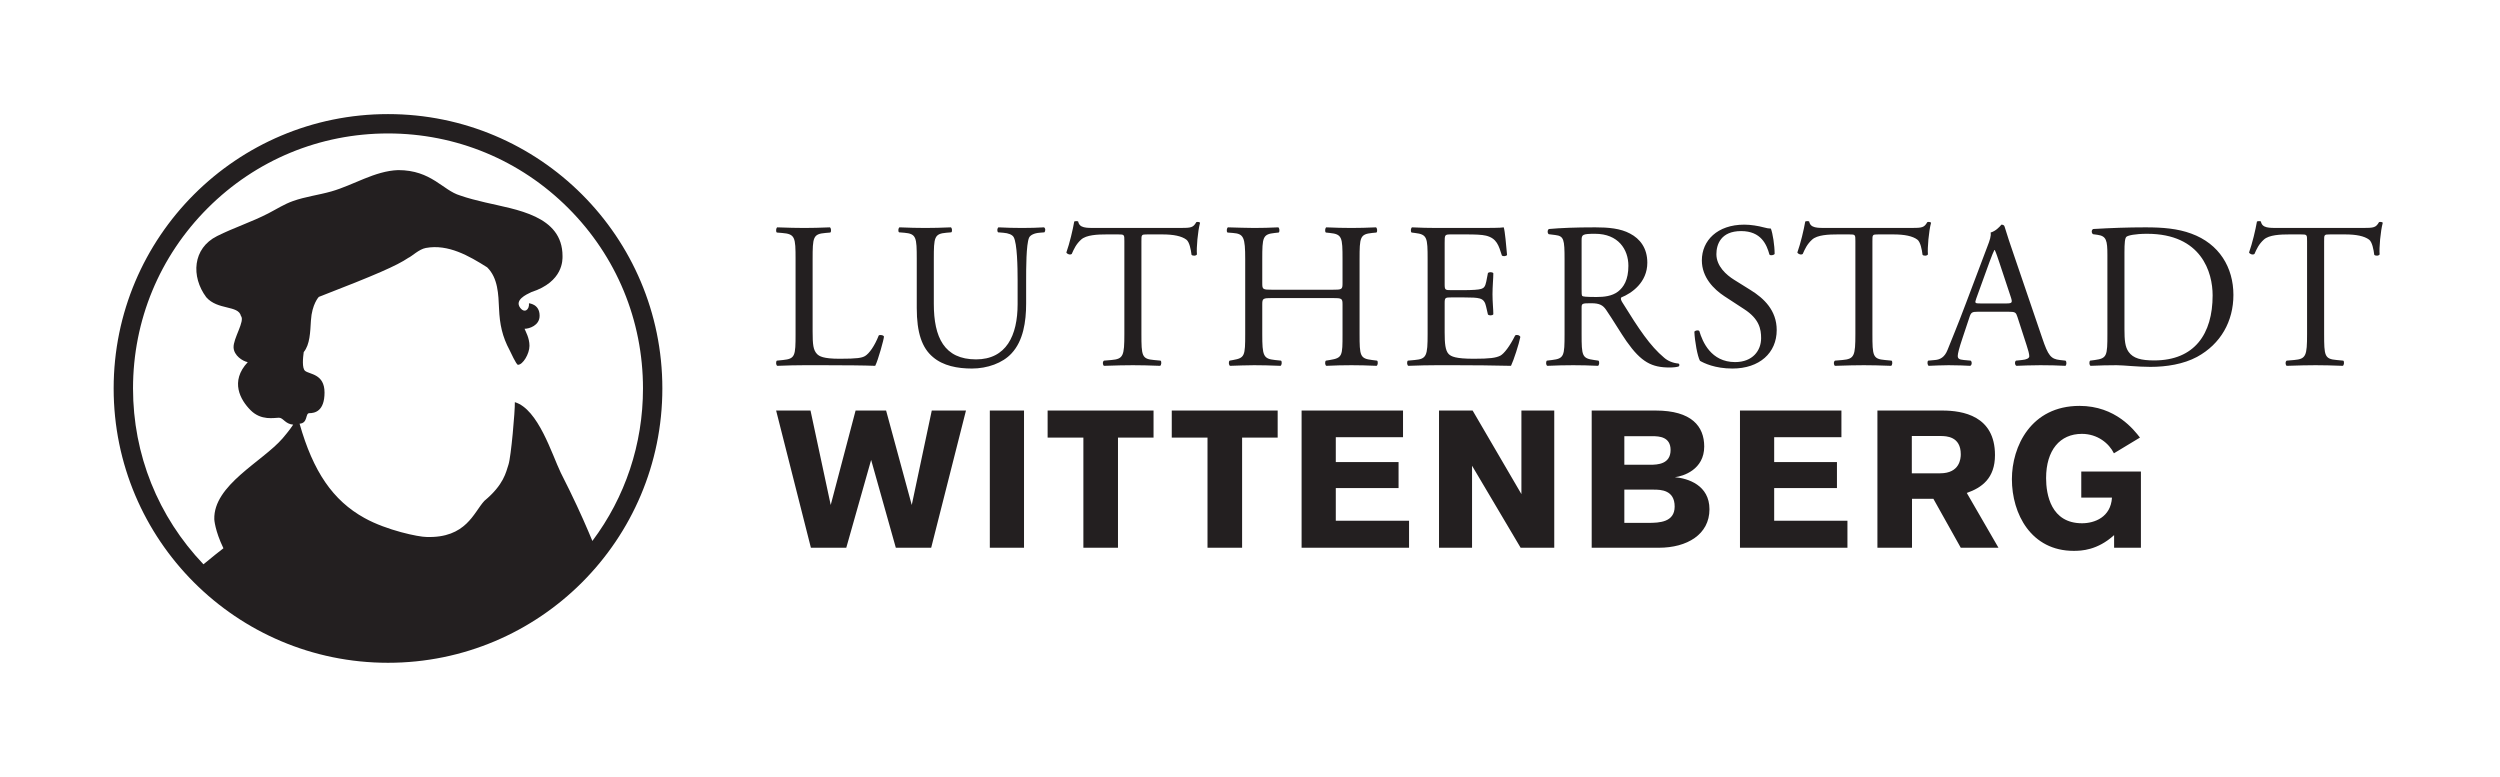 <?xml version="1.0" encoding="UTF-8" standalone="no"?>
<!DOCTYPE svg PUBLIC "-//W3C//DTD SVG 1.1//EN" "http://www.w3.org/Graphics/SVG/1.1/DTD/svg11.dtd">
<svg width="100%" height="100%" viewBox="0 0 1838 571" version="1.1" xmlns="http://www.w3.org/2000/svg" xmlns:xlink="http://www.w3.org/1999/xlink" xml:space="preserve" xmlns:serif="http://www.serif.com/" style="fill-rule:evenodd;clip-rule:evenodd;stroke-linejoin:round;stroke-miterlimit:2;">
    <g transform="matrix(4.167,0,0,4.167,0,0)">
        <path d="M140.365,58.93C140.365,62.784 140.293,63.297 138.164,63.517L137.063,63.628C136.844,63.848 136.916,64.435 137.135,64.545C139.192,64.469 140.365,64.435 141.906,64.435L145.281,64.435C149.061,64.435 152.545,64.469 154.417,64.545C154.93,63.554 155.958,59.813 155.958,59.407C155.958,59.151 155.259,59.004 155.04,59.187C154.307,61.058 153.352,62.38 152.619,62.819C152.032,63.15 151.261,63.297 148.142,63.297C145.245,63.297 144.548,62.859 144.145,62.452C143.484,61.757 143.374,60.803 143.374,58.489L143.374,45.724C143.374,41.872 143.446,41.283 145.613,41.103L146.493,41.028C146.713,40.88 146.639,40.22 146.419,40.111C144.586,40.183 143.338,40.22 141.906,40.22C140.438,40.22 139.192,40.183 137.135,40.111C136.916,40.22 136.844,40.88 137.063,41.028L137.98,41.103C140.293,41.283 140.365,41.872 140.365,45.724L140.365,58.93ZM179.542,53.649C179.542,59.225 177.525,63.407 172.206,63.407C166.592,63.407 164.757,59.519 164.757,53.61L164.757,45.687C164.757,41.872 164.831,41.248 166.959,41.064L167.838,40.991C168.058,40.843 167.986,40.22 167.764,40.111C165.967,40.183 164.757,40.22 163.253,40.22C161.785,40.22 160.537,40.183 158.705,40.111C158.483,40.22 158.409,40.843 158.631,40.991L159.547,41.064C161.673,41.248 161.747,41.872 161.747,45.687L161.747,54.346C161.747,58.71 162.666,61.39 164.611,63.006C166.408,64.545 168.938,65.023 171.471,65.023C174.184,65.023 176.902,64.067 178.478,62.342C180.532,60.142 181.045,56.765 181.045,53.572L181.045,49.43C181.045,47.376 181.045,43.156 181.559,41.942C181.78,41.469 182.477,41.138 183.394,41.064L184.274,40.991C184.458,40.771 184.495,40.294 184.201,40.111C182.88,40.183 181.89,40.22 180.35,40.22C178.919,40.22 177.561,40.183 176.167,40.111C175.945,40.257 175.873,40.734 176.093,40.991L177.011,41.064C177.928,41.138 178.587,41.396 178.845,41.835C179.468,42.936 179.542,47.155 179.542,49.43L179.542,53.649ZM201.384,42.606C201.384,41.396 201.348,41.358 202.448,41.358L205.053,41.358C207.071,41.358 208.465,41.651 209.308,42.275C209.859,42.677 210.115,44.036 210.225,44.953C210.41,45.173 211.034,45.173 211.181,44.88C211.069,43.779 211.327,40.807 211.73,39.303C211.658,39.155 211.253,39.119 211.069,39.192C210.52,40.148 210.189,40.22 208.208,40.22L193.349,40.22C191.661,40.22 190.449,40.257 190.23,39.083C190.12,38.973 189.643,39.012 189.533,39.083C189.277,40.551 188.726,42.9 188.141,44.55C188.287,44.843 188.8,45.025 189.093,44.806C189.497,43.889 189.862,43.083 190.743,42.275C191.661,41.434 193.678,41.358 195.256,41.358L197.275,41.358C198.375,41.358 198.375,41.396 198.375,42.532L198.375,58.93C198.375,62.784 198.192,63.333 196.101,63.517L194.781,63.628C194.487,63.813 194.559,64.435 194.781,64.545C197.129,64.469 198.413,64.435 199.881,64.435C201.348,64.435 202.594,64.469 204.685,64.545C204.907,64.435 204.979,63.774 204.759,63.628L203.586,63.517C201.456,63.333 201.384,62.784 201.384,58.93L201.384,42.606ZM235.032,52.584C236.791,52.584 236.867,52.658 236.867,53.76L236.867,58.93C236.867,62.784 236.867,63.15 234.627,63.517L233.932,63.628C233.711,63.848 233.784,64.435 234.004,64.545C235.619,64.469 236.939,64.435 238.443,64.435C239.874,64.435 241.122,64.469 242.884,64.545C243.104,64.435 243.175,63.774 242.956,63.628L242.074,63.517C239.948,63.261 239.874,62.784 239.874,58.93L239.874,45.724C239.874,41.872 239.948,41.321 242.074,41.103L242.846,41.028C243.064,40.88 242.992,40.22 242.771,40.111C241.122,40.183 239.874,40.22 238.443,40.22C236.939,40.22 235.691,40.183 234.004,40.111C233.784,40.22 233.711,40.88 233.932,41.028L234.627,41.103C236.791,41.321 236.867,41.872 236.867,45.724L236.867,49.941C236.867,51.08 236.791,51.118 235.032,51.118L224.539,51.118C222.779,51.118 222.706,51.08 222.706,49.941L222.706,45.724C222.706,41.872 222.779,41.321 224.906,41.103L225.604,41.028C225.823,40.88 225.751,40.22 225.529,40.111C223.952,40.183 222.706,40.22 221.273,40.22C219.696,40.22 218.448,40.148 216.651,40.111C216.431,40.22 216.357,40.88 216.577,41.028L217.532,41.103C219.44,41.248 219.696,41.872 219.696,45.724L219.696,58.93C219.696,62.784 219.623,63.15 217.567,63.517L216.944,63.628C216.723,63.848 216.798,64.435 217.019,64.545C218.448,64.507 219.696,64.435 221.273,64.435C222.706,64.435 223.952,64.469 225.933,64.545C226.154,64.435 226.227,63.774 226.009,63.628L224.942,63.517C222.89,63.297 222.706,62.784 222.706,58.93L222.706,53.76C222.706,52.658 222.779,52.584 224.539,52.584L235.032,52.584ZM251.881,58.93C251.881,62.784 251.697,63.333 249.604,63.517L248.394,63.628C248.174,63.848 248.248,64.435 248.47,64.545C250.633,64.469 251.881,64.435 253.457,64.435L256.758,64.435C260.023,64.435 263.29,64.469 266.591,64.545C267.068,63.554 267.986,60.727 268.242,59.442C268.095,59.113 267.584,59.004 267.326,59.187C266.371,61.097 265.382,62.38 264.721,62.747C263.914,63.15 262.852,63.297 260.023,63.297C256.797,63.297 256.025,62.896 255.584,62.452C254.998,61.829 254.887,60.58 254.887,58.636L254.887,53.465C254.887,52.51 254.998,52.474 256.1,52.474L258.226,52.474C259.657,52.474 260.539,52.51 261.053,52.658C261.785,52.842 262.043,53.393 262.19,54.052L262.52,55.483C262.704,55.703 263.327,55.703 263.475,55.445C263.475,54.641 263.327,53.243 263.327,51.923C263.327,50.528 263.475,49.097 263.475,48.216C263.327,47.961 262.704,47.961 262.52,48.183L262.227,49.687C262.043,50.603 261.785,50.822 261.346,50.969C260.903,51.118 259.769,51.191 258.226,51.191L256.1,51.191C254.998,51.191 254.887,51.191 254.887,50.162L254.887,42.825C254.887,41.434 254.887,41.358 255.99,41.358L258.63,41.358C260.245,41.358 261.418,41.396 262.19,41.579C264.098,42.055 264.428,43.339 264.978,45.063C265.16,45.283 265.749,45.211 265.895,44.989C265.749,43.373 265.527,40.734 265.308,40.111C264.868,40.22 262.704,40.22 260.355,40.22L253.457,40.22C251.952,40.22 250.706,40.183 249.129,40.111C248.909,40.22 248.836,40.88 249.055,41.028L249.643,41.103C251.807,41.358 251.881,41.909 251.881,45.724L251.881,58.93ZM276.041,58.93C276.041,62.784 275.965,63.261 273.836,63.517L272.919,63.628C272.697,63.884 272.771,64.435 272.993,64.545C274.717,64.469 276.041,64.435 277.582,64.435C279.049,64.435 280.297,64.469 281.945,64.545C282.166,64.435 282.238,63.813 282.02,63.628L281.248,63.517C279.123,63.223 279.049,62.784 279.049,58.93L279.049,54.307C279.049,53.539 279.123,53.502 280.771,53.502C282.238,53.502 282.826,53.868 283.377,54.675C284.514,56.325 286.02,58.859 286.973,60.216C289.578,63.92 291.449,64.838 294.568,64.838C295.262,64.838 295.852,64.764 296.182,64.654C296.363,64.507 296.326,64.214 296.145,64.14C295.154,64.067 294.236,63.662 293.613,63.113C291.117,61.023 289.172,58.086 286.24,53.355C286.057,53.064 285.873,52.693 286.057,52.474C287.889,51.741 290.643,49.834 290.643,46.347C290.643,43.779 289.357,42.129 287.598,41.212C285.908,40.294 283.742,40.111 281.471,40.111C277.877,40.111 275.342,40.22 273.287,40.405C272.993,40.551 272.993,41.138 273.248,41.321L274.423,41.469C275.93,41.651 276.041,42.275 276.041,45.758L276.041,58.93ZM279.049,42.42C279.049,41.396 279.16,41.248 281.432,41.248C285.506,41.248 287.303,43.999 287.303,46.897C287.303,49.393 286.459,50.679 285.469,51.448C284.404,52.255 283.01,52.4 281.688,52.4C279.818,52.4 279.27,52.328 279.16,52.218C279.049,52.072 279.049,51.665 279.049,51.006L279.049,42.42ZM313.471,58.234C313.471,54.749 311.195,52.621 308.885,51.191L305.949,49.358C304.592,48.51 302.83,46.973 302.83,44.843C302.83,43.156 303.6,40.771 307.195,40.771C310.721,40.771 311.711,43.156 312.189,44.915C312.373,45.135 312.957,45.025 313.105,44.806C313.105,43.265 312.775,41.212 312.445,40.331C312.15,40.331 311.639,40.257 311.16,40.111C310.205,39.854 308.885,39.635 307.75,39.635C302.979,39.635 300.264,42.458 300.264,45.943C300.264,48.952 302.393,51.043 304.227,52.255L307.711,54.531C310.389,56.254 310.721,58.051 310.721,59.666C310.721,61.866 309.215,63.884 306.133,63.884C301.879,63.884 300.373,60.287 299.824,58.418C299.678,58.196 299.127,58.269 298.943,58.526C299.018,60.251 299.492,62.859 299.934,63.662C300.631,64.067 302.574,65.023 305.656,65.023C310.428,65.023 313.471,62.268 313.471,58.234ZM330.357,42.606C330.357,41.396 330.32,41.358 331.422,41.358L334.025,41.358C336.045,41.358 337.443,41.651 338.283,42.275C338.832,42.677 339.09,44.036 339.201,44.953C339.383,45.173 340.006,45.173 340.154,44.88C340.043,43.779 340.301,40.807 340.703,39.303C340.631,39.155 340.229,39.119 340.043,39.192C339.492,40.148 339.166,40.22 337.18,40.22L322.324,40.22C320.637,40.22 319.424,40.257 319.205,39.083C319.094,38.973 318.615,39.012 318.508,39.083C318.25,40.551 317.701,42.9 317.113,44.55C317.26,44.843 317.773,45.025 318.064,44.806C318.469,43.889 318.836,43.083 319.719,42.275C320.637,41.434 322.652,41.358 324.232,41.358L326.248,41.358C327.352,41.358 327.352,41.396 327.352,42.532L327.352,58.93C327.352,62.784 327.168,63.333 325.076,63.517L323.754,63.628C323.459,63.813 323.531,64.435 323.754,64.545C326.102,64.469 327.389,64.435 328.854,64.435C330.32,64.435 331.568,64.469 333.66,64.545C333.879,64.435 333.953,63.774 333.73,63.628L332.559,63.517C330.43,63.333 330.357,62.784 330.357,58.93L330.357,42.606ZM357.561,60.912C357.852,61.791 358.033,62.452 358.033,62.859C358.033,63.223 357.521,63.444 356.752,63.517L355.688,63.628C355.43,63.813 355.467,64.398 355.76,64.545C356.824,64.507 358.217,64.435 359.979,64.435C361.631,64.435 362.916,64.469 364.42,64.545C364.602,64.398 364.676,63.813 364.42,63.628L363.432,63.517C361.852,63.333 361.373,62.784 360.311,59.628L355.283,44.88C354.732,43.265 354.148,41.579 353.67,39.964C353.598,39.706 353.342,39.635 353.119,39.635C352.717,40.111 352.094,40.771 351.213,41.028C351.322,41.613 351.104,42.315 350.588,43.633L346.846,53.539C345.307,57.646 344.277,60.029 343.619,61.72C343.104,63.039 342.295,63.444 341.416,63.517L340.203,63.628C339.984,63.813 340.061,64.398 340.279,64.545C341.268,64.507 342.59,64.435 343.801,64.435C345.527,64.469 346.662,64.469 347.617,64.545C347.945,64.398 347.945,63.813 347.691,63.628L346.479,63.517C345.6,63.444 345.414,63.223 345.414,62.784C345.414,62.38 345.668,61.39 346.223,59.738L347.506,55.885C347.762,55.115 347.982,55.004 348.902,55.004L354.439,55.004C355.539,55.004 355.688,55.115 355.945,55.923L357.561,60.912ZM350.994,46.275C351.396,45.173 351.762,44.292 351.875,44.108L351.945,44.108C352.166,44.55 352.496,45.54 352.789,46.421L354.771,52.4C355.1,53.393 355.027,53.539 353.963,53.539L349.449,53.539C348.424,53.539 348.387,53.502 348.682,52.658L350.994,46.275ZM371.816,58.93C371.816,62.784 371.744,63.223 369.615,63.517L368.773,63.628C368.551,63.848 368.623,64.435 368.846,64.545C370.568,64.469 371.891,64.435 373.43,64.435C374.715,64.435 377.064,64.729 379.412,64.729C382.236,64.729 385.246,64.251 387.633,62.967C391.813,60.692 394.049,56.691 394.049,52.034C394.049,47.192 391.555,43.01 386.604,41.212C384.217,40.331 381.613,40.111 378.529,40.111C375.412,40.111 372.439,40.22 369.322,40.405C368.957,40.551 368.992,41.138 369.283,41.321L370.092,41.434C371.631,41.651 371.816,42.42 371.816,44.989L371.816,58.93ZM374.826,44.55C374.826,42.9 374.898,41.981 375.191,41.763C375.486,41.541 376.66,41.248 378.826,41.248C388.438,41.248 390.383,48.071 390.383,52.107C390.383,58.93 387.188,63.591 380.07,63.591C377.762,63.591 376.367,63.223 375.559,62.087C374.934,61.206 374.826,60.029 374.826,58.086L374.826,44.55ZM410.055,42.606C410.055,41.396 410.018,41.358 411.119,41.358L413.725,41.358C415.742,41.358 417.135,41.651 417.98,42.275C418.529,42.677 418.785,44.036 418.898,44.953C419.078,45.173 419.703,45.173 419.848,44.88C419.74,43.779 419.998,40.807 420.402,39.303C420.326,39.155 419.922,39.119 419.74,39.192C419.189,40.148 418.859,40.22 416.879,40.22L402.021,40.22C400.332,40.22 399.119,40.257 398.902,39.083C398.793,38.973 398.314,39.012 398.203,39.083C397.949,40.551 397.396,42.9 396.809,44.55C396.957,44.843 397.471,45.025 397.764,44.806C398.168,43.889 398.535,43.083 399.418,42.275C400.332,41.434 402.352,41.358 403.928,41.358L405.947,41.358C407.045,41.358 407.045,41.396 407.045,42.532L407.045,58.93C407.045,62.784 406.861,63.333 404.773,63.517L403.451,63.628C403.158,63.813 403.229,64.435 403.451,64.545C405.797,64.469 407.08,64.435 408.549,64.435C410.018,64.435 411.264,64.469 413.355,64.545C413.576,64.435 413.65,63.774 413.43,63.628L412.258,63.517C410.129,63.333 410.055,62.784 410.055,58.93L410.055,42.606Z" style="fill:rgb(35,31,32);fill-rule:nonzero;"/>
        <path d="M170.43,72.433L164.395,72.433L160.864,89.097L156.338,72.433L150.955,72.433L146.566,89.097L143.001,72.433L136.934,72.433L143.07,96.64L149.311,96.64L153.698,81.143L158.054,96.64L164.292,96.64L170.43,72.433ZM180.672,72.433L174.638,72.433L174.638,96.64L180.672,96.64L180.672,72.433ZM203.524,77.202L203.524,72.433L184.836,72.433L184.836,77.202L191.145,77.202L191.145,96.64L197.25,96.64L197.25,77.202L203.524,77.202ZM225.424,77.202L225.424,72.433L206.738,72.433L206.738,77.202L213.045,77.202L213.045,96.64L219.149,96.64L219.149,77.202L225.424,77.202ZM229.645,96.64L248.605,96.64L248.605,91.873L235.68,91.873L235.68,86.113L246.754,86.113L246.754,81.521L235.68,81.521L235.68,77.133L247.541,77.133L247.541,72.433L229.645,72.433L229.645,96.64ZM274.223,96.64L274.223,72.433L268.428,72.433L268.428,87.177L259.821,72.433L253.891,72.433L253.891,96.64L259.719,96.64L259.719,82.171L268.291,96.64L274.223,96.64ZM280.828,96.64L292.691,96.64C297.629,96.64 301.607,94.31 301.607,89.853C301.607,85.601 297.832,84.4 295.504,84.195C296.975,84.024 300.682,82.858 300.682,78.776C300.682,75.244 298.486,72.433 292.109,72.433L280.828,72.433L280.828,96.64ZM286.588,81.999L286.588,76.959L291.561,76.959C292.729,76.959 294.748,77.064 294.748,79.393C294.748,81.899 292.451,81.999 291.148,81.999L286.588,81.999ZM286.588,92.253L286.588,86.388L291.801,86.388C293.035,86.388 295.467,86.457 295.467,89.372C295.467,92.15 292.762,92.253 290.807,92.253L286.588,92.253ZM306.99,96.64L325.951,96.64L325.951,91.873L313.025,91.873L313.025,86.113L324.1,86.113L324.1,81.521L313.025,81.521L313.025,77.133L324.889,77.133L324.889,72.433L306.99,72.433L306.99,96.64ZM331.24,72.433L331.24,96.64L337.342,96.64L337.342,88.002L341.113,88.002L345.947,96.64L352.598,96.64L347.008,86.972C349.648,86.046 351.982,84.4 351.982,80.287C351.982,73.36 346.289,72.433 342.691,72.433L331.24,72.433ZM337.309,76.927L342.348,76.927C343.41,76.927 345.947,76.992 345.947,80.149C345.947,80.903 345.775,83.507 342.313,83.507L337.309,83.507L337.309,76.927ZM377.561,77.202C376.533,75.897 373.309,71.612 366.898,71.612C358.326,71.612 354.967,78.776 354.967,84.537C354.967,90.673 358.359,97.19 365.869,97.19C367.24,97.19 370.053,97.089 373,94.412L373,96.64L377.73,96.64L377.73,83.2L367.207,83.2L367.207,87.794L372.623,87.794C372.418,91.261 369.537,92.322 367.344,92.322C361.857,92.322 361,87.246 361,84.365C361,79.429 363.438,76.548 367.309,76.548C370.088,76.548 372.109,78.231 372.967,79.979L377.561,77.202Z" style="fill:rgb(35,31,32);fill-rule:nonzero;"/>
        <path d="M103.762,93.656C102.707,91.173 101.145,87.741 98.933,83.396C97.378,80.175 94.966,72.179 90.835,70.955C90.88,72.478 90.164,80.62 89.716,81.963C89.269,83.308 88.91,85.499 85.466,88.363C83.585,90.379 82.269,94.982 75.23,94.739C73.886,94.739 68.255,93.587 64.314,91.398C58.704,88.296 55.245,83.169 52.856,74.755C54.383,74.652 53.82,72.896 54.577,72.896C55.528,72.896 57.258,72.566 57.258,69.254C57.258,65.943 54.606,66.066 53.832,65.437C53.258,64.976 53.452,63.082 53.587,62.122C54.691,60.774 54.728,58.616 54.858,56.55C55.038,53.639 56.248,52.384 56.248,52.384C66.408,48.446 69.984,46.881 72.043,45.494C72.666,45.227 73.921,43.971 75.128,43.749C79.066,43.021 82.736,45.136 85.949,47.163C87.875,49.049 87.935,51.95 88.048,54.466C88.164,57.203 88.617,59.374 89.919,61.798C90.06,62.051 91.084,64.362 91.388,64.362C92.255,64.362 93.416,62.425 93.416,61.019C93.416,59.62 92.73,58.486 92.55,58.008C93.355,58.008 95.207,57.444 95.207,55.71C95.207,53.593 93.298,53.532 93.328,53.505C93.433,54.657 92.525,55.347 91.753,54.269C90.81,52.941 92.75,52.001 93.746,51.537C99.423,49.701 99.248,45.808 99.248,45.179C99.248,37.995 91.027,36.999 85.593,35.712C84.117,35.36 82.603,34.994 81.169,34.485C78.127,33.591 76.115,30.012 70.252,30.012C66.128,30.154 62.386,32.651 58.482,33.768C56.238,34.411 53.88,34.689 51.678,35.478C50.122,36.03 48.804,36.891 47.355,37.64C44.42,39.161 41.252,40.171 38.306,41.649C33.972,43.812 33.683,48.795 36.382,52.432C38.394,54.758 42.064,53.817 42.509,55.743C43.271,56.634 41.12,59.723 41.211,61.334C41.291,62.722 42.765,63.71 43.711,63.898C40.538,67.294 42.401,70.564 44.223,72.387C46.089,74.253 48.374,73.7 49.209,73.7C49.991,73.7 50.286,74.801 51.727,74.925C50.978,76.065 50.168,76.956 49.849,77.355C46.269,81.471 37.634,85.588 37.809,91.629C37.809,91.629 37.903,93.597 39.42,96.732C38.895,97.127 37.368,98.342 35.897,99.563C27.88,91.16 23.469,80.189 23.469,68.533C23.469,56.521 28.147,45.22 36.645,36.72C45.143,28.224 56.44,23.544 68.457,23.544C80.47,23.544 91.767,28.224 100.266,36.72C108.764,45.22 113.445,56.521 113.445,68.533C113.445,78.366 110.311,87.716 104.516,95.442L103.762,93.656ZM68.457,20.13C41.722,20.13 20.052,41.802 20.052,68.533C20.052,95.267 41.722,116.938 68.457,116.938C95.193,116.938 116.861,95.267 116.861,68.533C116.861,41.802 95.193,20.13 68.457,20.13Z" style="fill:rgb(35,31,32);fill-rule:nonzero;"/>
    </g>
</svg>
